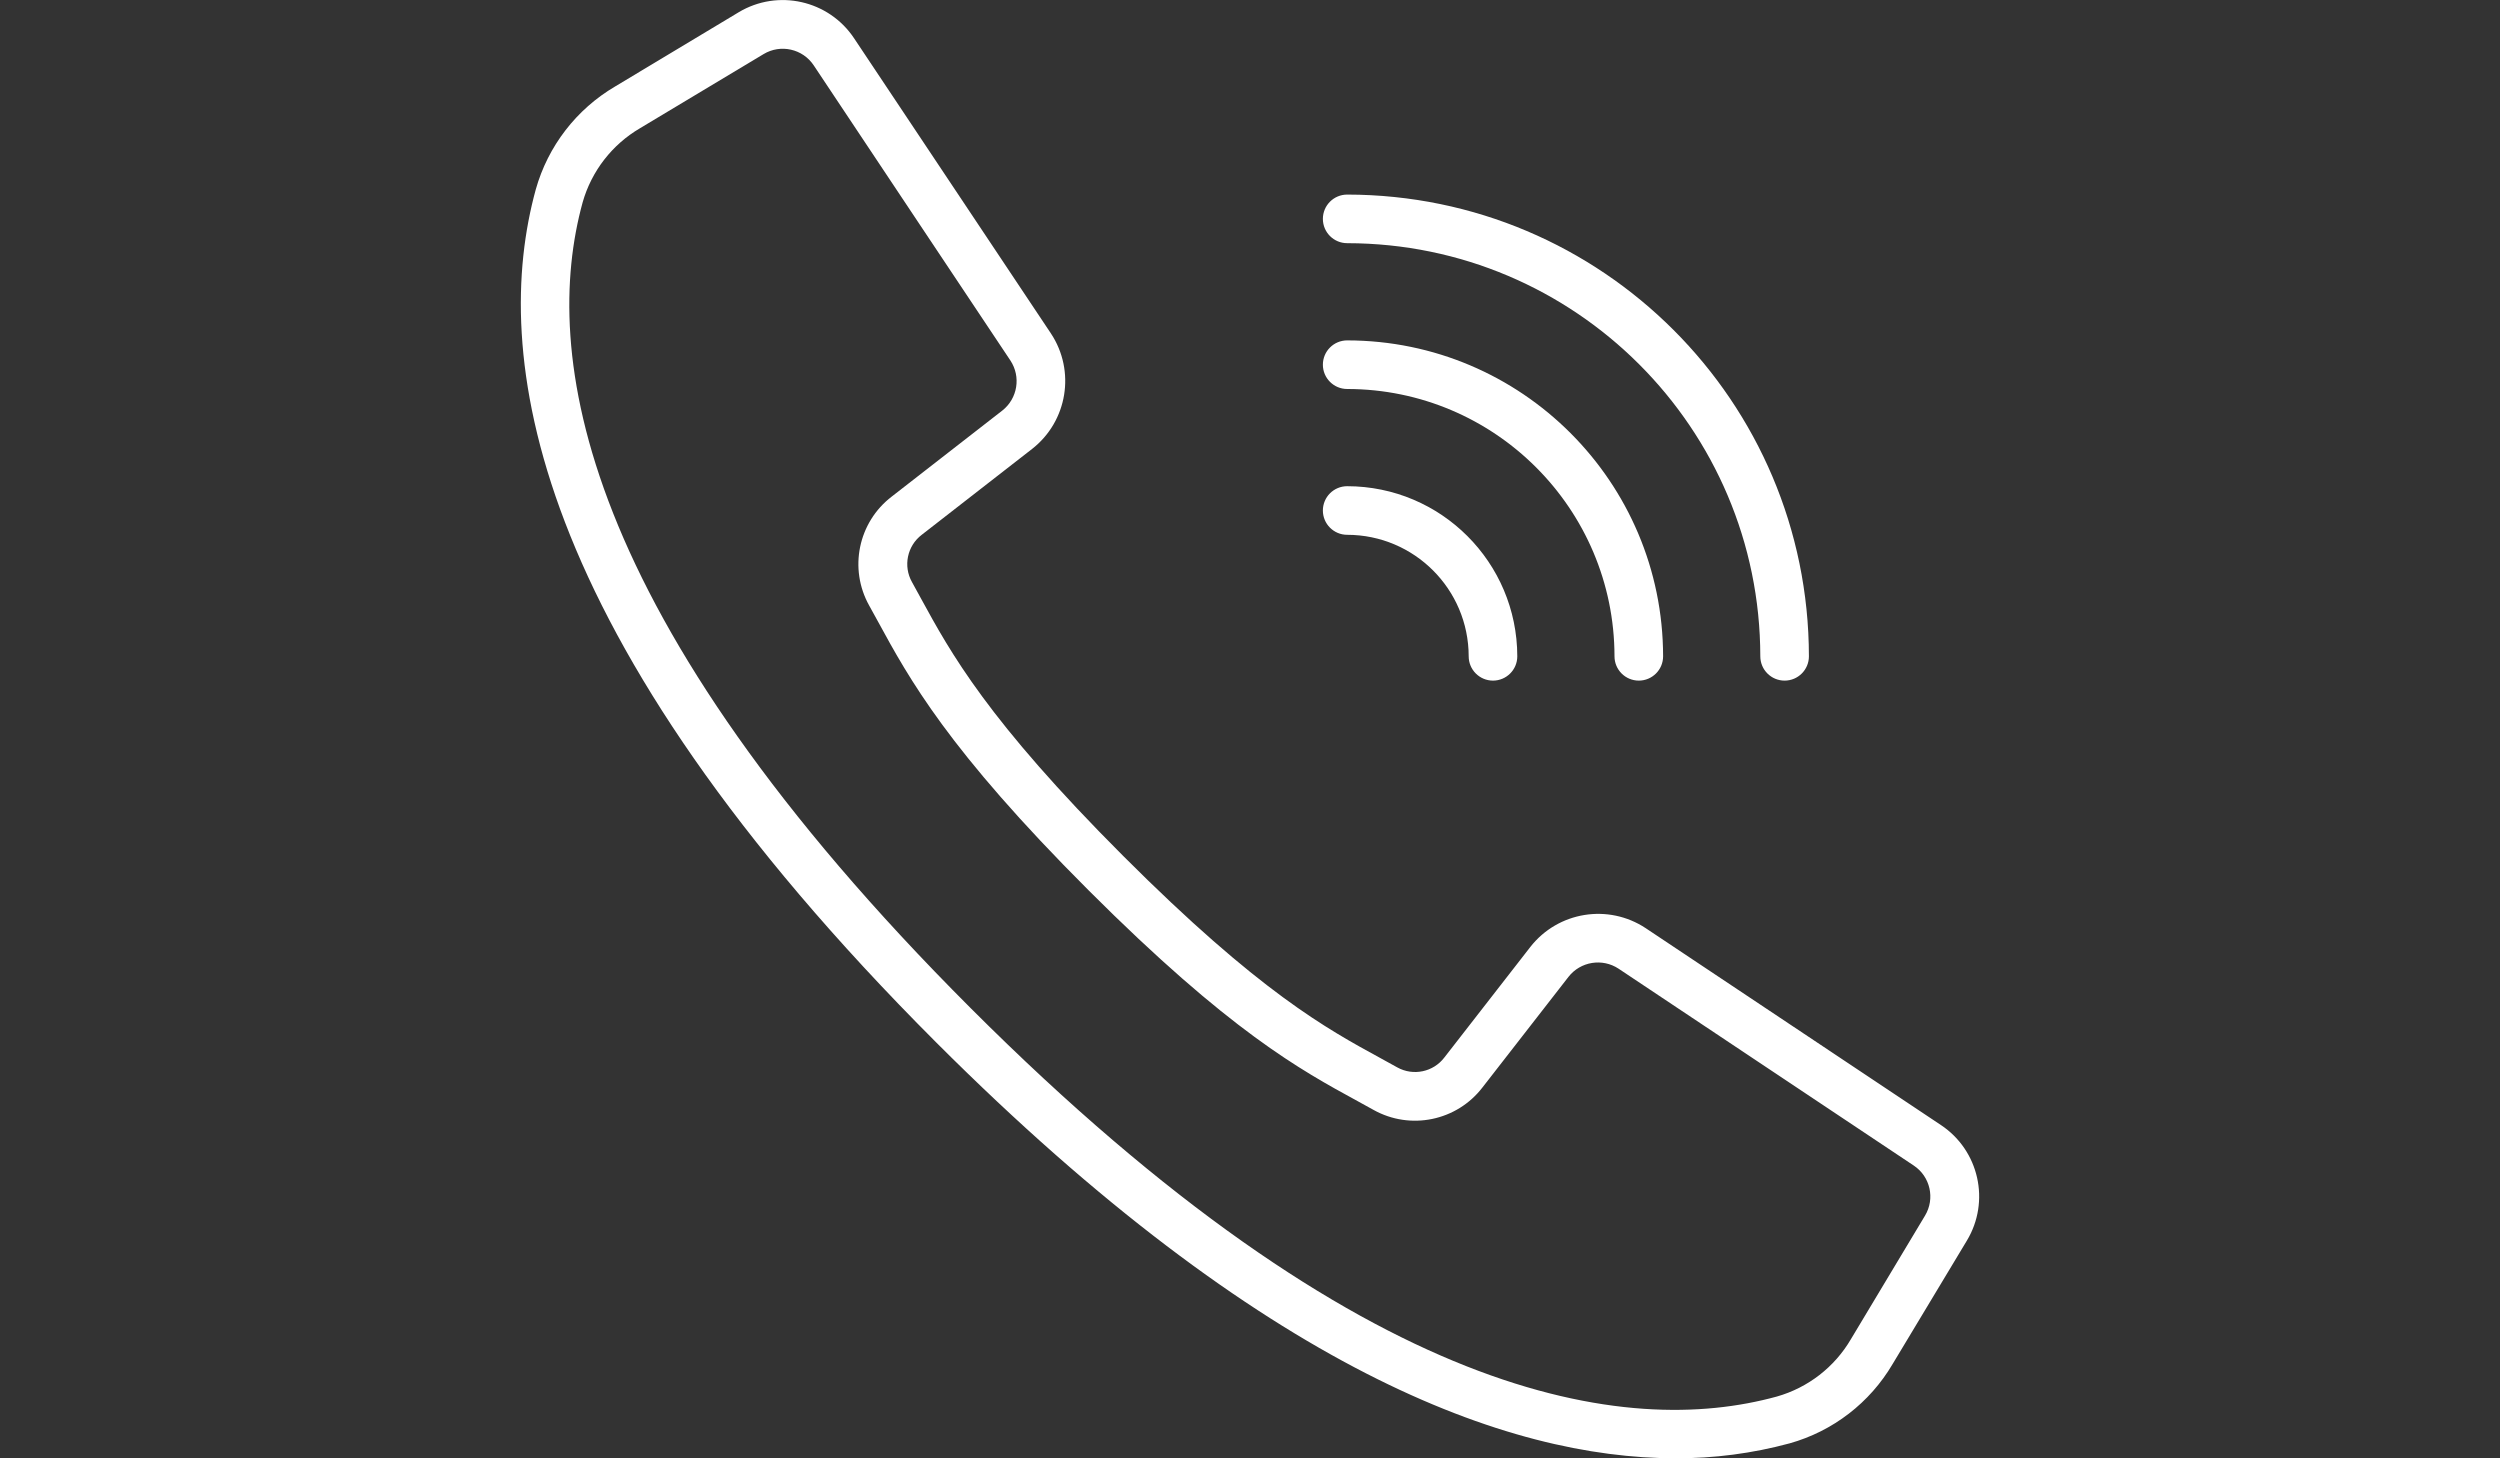 <?xml version="1.0" encoding="utf-8"?>
<!-- Generator: Adobe Illustrator 16.0.0, SVG Export Plug-In . SVG Version: 6.00 Build 0)  -->
<!DOCTYPE svg PUBLIC "-//W3C//DTD SVG 1.1//EN" "http://www.w3.org/Graphics/SVG/1.1/DTD/svg11.dtd">
<svg version="1.1" id="Capa_1" xmlns="http://www.w3.org/2000/svg" xmlns:xlink="http://www.w3.org/1999/xlink" x="0px" y="0px"
	 width="960px" height="560px" viewBox="0 0 960 560" enable-background="new 0 0 960 560" xml:space="preserve">
<rect x="0" y="0" width="960" height="560" fill="#333333" stroke="none"/>
<g transform="translate(-1 -1)">
	<g>
		<g>
			<path fill="#ffffff" d="M746.306,433.01l-113.347-75.589c-14.384-9.516-33.664-6.384-44.299,7.195l-33.017,42.45
				c-4.243,5.595-11.956,7.218-18.094,3.808l-6.281-3.462c-20.819-11.348-46.725-25.477-98.918-77.688
				c-52.193-52.212-66.35-78.137-77.698-98.918l-3.444-6.281c-3.457-6.137-1.864-13.883,3.732-18.16l42.422-33.006
				c13.574-10.635,16.709-29.911,7.205-44.299L328.979,15.713c-9.741-14.651-29.283-19.05-44.363-9.985L237.22,34.199
				c-14.893,8.755-25.819,22.935-30.487,39.567c-17.067,62.188-4.228,169.515,153.875,327.635
				c125.767,125.758,219.394,159.577,283.748,159.577c14.811,0.063,29.563-1.864,43.86-5.729
				c16.636-4.663,30.817-15.591,39.567-30.487l28.5-47.369C765.36,462.311,760.964,442.756,746.306,433.01z M740.202,467.817
				l-28.435,47.397c-6.282,10.752-16.482,18.657-28.463,22.061c-57.41,15.763-157.709,2.707-309.494-149.077
				C222.026,236.414,208.972,136.123,224.734,78.704c3.407-11.994,11.323-22.208,22.088-28.5L294.22,21.77
				c6.543-3.937,15.024-2.029,19.251,4.33l41.061,61.646l34.463,51.689c4.127,6.241,2.771,14.606-3.117,19.224l-42.432,33.007
				c-12.913,9.874-16.601,27.74-8.65,41.919l3.37,6.122c11.927,21.874,26.754,49.086,80.889,103.212
				c54.135,54.125,81.338,68.954,103.202,80.88l6.131,3.378c14.178,7.949,32.045,4.263,41.919-8.65l33.007-42.433
				c4.619-5.885,12.98-7.239,19.224-3.116l113.337,75.589C742.236,452.789,744.145,461.275,740.202,467.817z"/>
			<path fill="#ffffff" d="M518.316,94.381c87.576,0.098,158.545,71.068,158.644,158.644c0,5.154,4.178,9.332,9.332,9.332
				c5.153,0,9.331-4.177,9.331-9.332c-0.108-97.879-79.427-177.199-177.307-177.307c-5.154,0-9.331,4.178-9.331,9.332
				C508.985,90.204,513.162,94.381,518.316,94.381z"/>
			<path fill="#ffffff" d="M518.316,150.373c56.665,0.067,102.585,45.986,102.652,102.652c0,5.154,4.178,9.332,9.331,9.332
				c5.154,0,9.332-4.177,9.332-9.332c-0.078-66.969-54.348-121.238-121.315-121.315c-5.154,0-9.331,4.178-9.331,9.332
				C508.985,146.196,513.162,150.373,518.316,150.373z"/>
			<path fill="#ffffff" d="M518.316,206.365c25.756,0.031,46.629,20.903,46.66,46.66c0,5.154,4.179,9.332,9.332,9.332
				c5.152,0,9.331-4.177,9.331-9.332c-0.042-36.06-29.264-65.283-65.323-65.323c-5.154,0-9.332,4.178-9.332,9.332
				C508.984,202.188,513.162,206.365,518.316,206.365z"/>
		</g>
	</g>
</g>
</svg>
